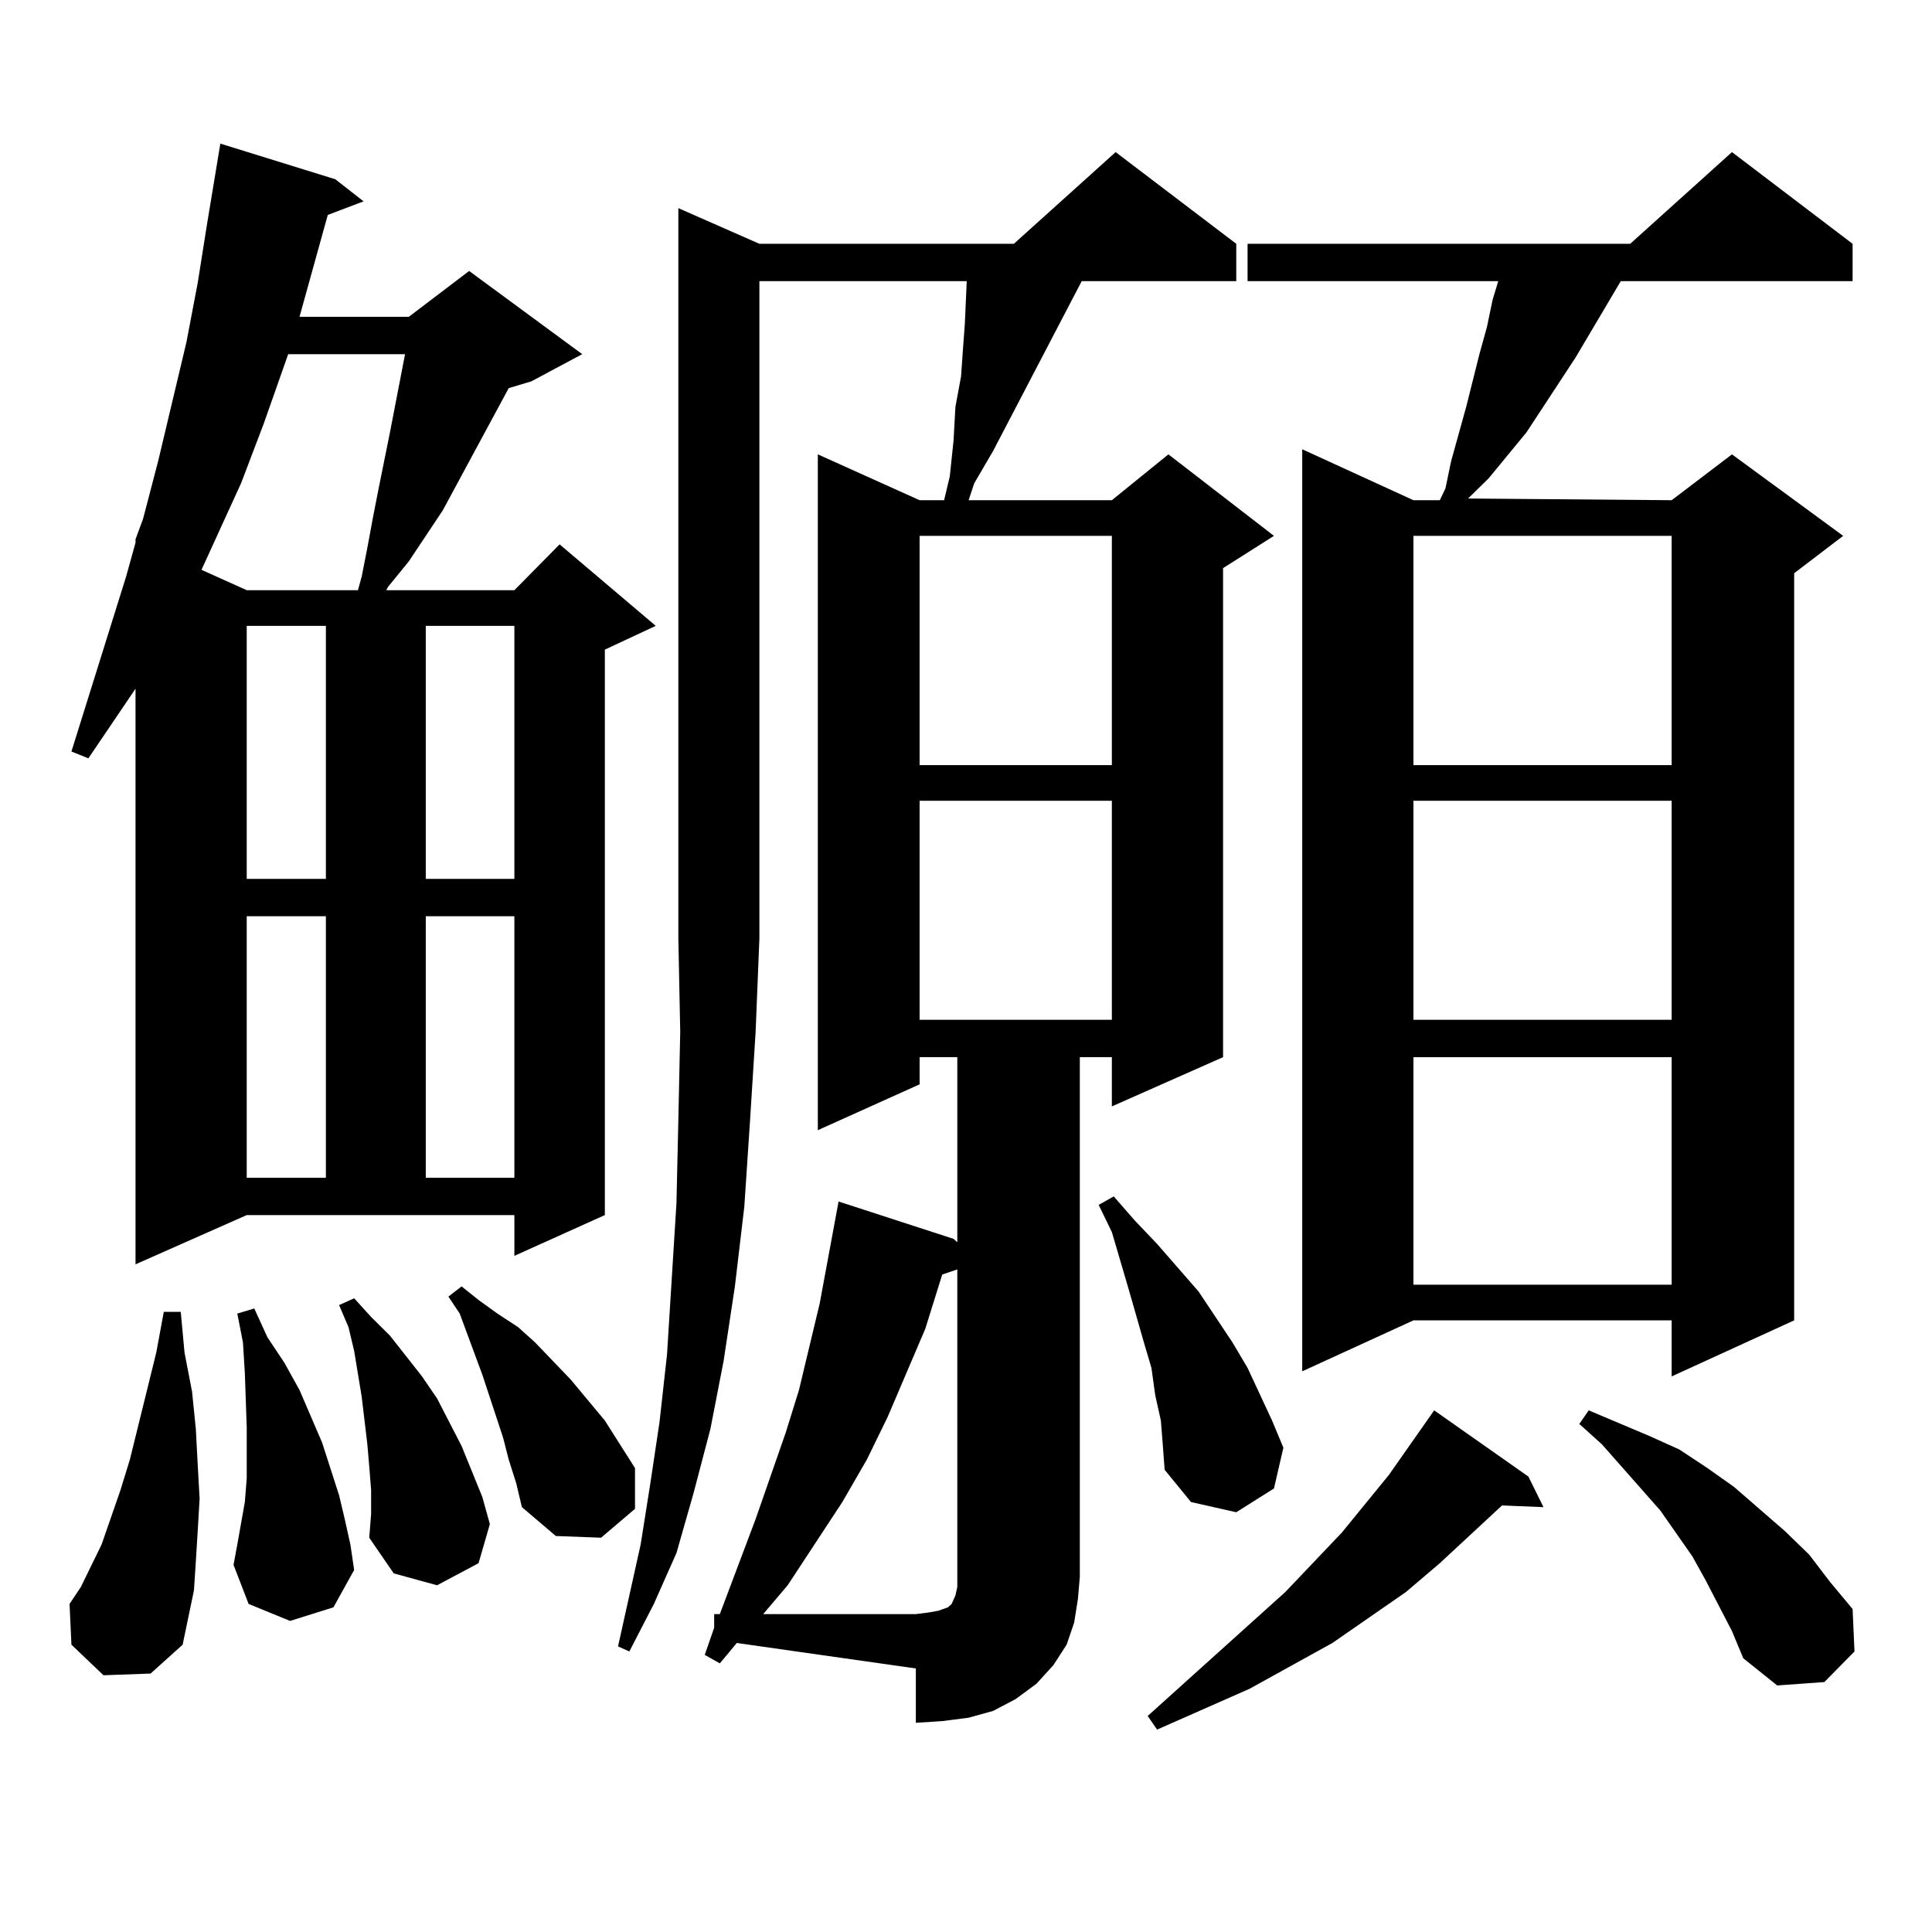 <?xml version="1.0" encoding="utf-8"?>
<!-- Generator: Adobe Illustrator 16.0.0, SVG Export Plug-In . SVG Version: 6.00 Build 0)  -->
<!DOCTYPE svg PUBLIC "-//W3C//DTD SVG 1.1//EN" "http://www.w3.org/Graphics/SVG/1.1/DTD/svg11.dtd">
<svg version="1.1" id="图层_1" xmlns="http://www.w3.org/2000/svg" xmlns:xlink="http://www.w3.org/1999/xlink" x="0px" y="0px"
	 width="1000px" height="1000px" viewBox="0 0 1000 1000" enable-background="new 0 0 1000 1000" xml:space="preserve">
<path d="M53.56,867.109l-16.585-15.82l-0.976-21.094l5.854-8.789l10.731-21.973l9.756-28.125l4.878-15.82l13.658-55.371
	l3.902-21.094h8.78l1.951,21.094l3.902,20.215l1.951,19.336l0.976,18.457l0.976,17.578l-0.976,16.699l-0.976,15.82l-0.976,14.941
	l-2.927,14.063l-2.927,14.063L77.949,866.23L53.56,867.109z M70.145,654.414V356.465L45.755,392.5l-8.78-3.516l28.292-90.527
	l4.878-17.578v-1.758l3.902-10.547l7.805-29.883l14.634-61.523l5.854-30.762l4.878-30.762l6.829-41.309l59.511,18.457l14.634,11.426
	l-18.536,7.031l-12.683,45.703l-1.951,7.031h56.584l31.219-23.73l58.535,43.066l-26.341,14.063l-11.707,3.516l-34.146,63.281
	l-17.561,26.367l-10.731,13.184l-0.976,1.758h66.34l23.414-23.73l49.755,42.188l-26.341,12.305v292.676l-46.828,21.094v-21.094
	H127.704L70.145,654.414z M149.167,183.32l-12.683,36.035l-11.707,30.762L111.119,280l-6.829,14.941l23.414,10.547h57.56
	l1.951-7.031l2.927-14.941l2.927-15.82l2.927-14.941l5.854-29.004l7.805-40.43H149.167z M150.143,838.984l-21.463-8.789
	l-7.805-20.215l1.951-10.547l3.902-21.973l0.976-12.305v-12.305v-14.063l-0.976-28.125l-0.976-15.82l-2.927-14.941l8.78-2.637
	l6.829,14.941l8.78,13.184l7.805,14.063l11.707,27.246l8.78,27.246l2.927,12.305l2.927,13.184l1.951,13.184l-10.731,19.336
	L150.143,838.984z M127.704,323.945v130.957h40.975V323.945H127.704z M127.704,474.238V609.59h40.975V474.238H127.704z
	 M192.093,771.309l-0.976-12.305l-0.976-11.426l-2.927-24.609l-3.902-23.73l-2.927-12.305l-4.878-11.426l7.805-3.516l8.78,9.668
	l9.756,9.668l16.585,21.094l7.805,11.426l12.683,24.609l10.731,26.367l3.902,14.063l-5.854,20.215l-21.463,11.426l-22.438-6.152
	l-12.683-18.457l0.976-12.305V771.309z M220.385,323.945v130.957h45.853V323.945H220.385z M220.385,474.238V609.59h45.853V474.238
	H220.385z M263.311,755.488l-2.927-11.426l-10.731-32.52l-11.707-31.641l-5.854-8.789l6.829-5.273l8.78,7.031l9.756,7.031
	l10.731,7.031l8.78,7.91l18.536,19.336l8.78,10.547l8.78,10.547l15.609,24.609v21.094l-17.561,14.941l-23.414-0.879l-17.561-14.941
	l-2.927-12.305L263.311,755.488z M393.063,126.191h131.704l52.682-47.461l62.438,47.461v19.336h-79.998l-45.853,87.891
	l-9.756,16.699l-2.927,8.789h74.145l29.268-23.73l54.633,42.188l-26.341,16.699v253.125l-57.56,25.488v-25.488h-16.585v268.945
	l-0.976,11.426l-1.951,12.305l-3.902,11.426l-6.829,10.547l-8.78,9.668l-10.731,7.91l-11.707,6.152l-12.683,3.516l-13.658,1.758
	l-13.658,0.879v-28.125l-92.681-13.184l-8.78,10.547l-7.805-4.395l4.878-14.063v-7.031h2.927l18.536-49.219l15.609-44.824
	l6.829-21.973l10.731-44.824l3.902-21.094l5.854-31.641l59.511,19.336l1.951,1.758v-95.801h-19.512v14.063l-52.682,23.73V235.176
	l52.682,23.73h12.683l2.927-12.305l1.951-18.457l0.976-17.578l2.927-15.82l0.976-14.063l0.976-13.184l0.976-21.973H393.063v340.137
	l-1.951,48.34l-2.927,46.582l-2.927,43.945l-4.878,41.309l-5.854,38.672l-6.829,35.156l-8.78,33.398l-8.78,30.762l-11.707,26.367
	l-12.683,24.609l-5.854-2.637l11.707-52.734l4.878-30.762l4.878-32.52l3.902-35.156l4.878-78.223l0.976-43.066l0.976-45.703
	l-0.976-48.34v-377.93L393.063,126.191z M487.695,659.688l-8.78,28.125l-19.512,45.703l-10.731,21.973l-12.683,21.973
	l-28.292,43.066l-12.683,14.941h79.022l6.829-0.879l4.878-0.879l4.878-1.758l1.951-1.758l1.951-4.395l0.976-4.395V657.051
	L487.695,659.688z M475.988,277.363v118.652h99.51V277.363H475.988z M475.988,414.473v113.379h99.51V414.473H475.988z
	 M600.863,735.273l-2.927-13.184l-1.951-14.063l-3.902-13.184l-7.805-27.246l-8.78-29.883l-6.829-14.063l7.805-4.395l10.731,12.305
	l11.707,12.305l21.463,24.609l17.561,26.367l7.805,13.184l12.683,27.246l5.854,14.063l-4.878,21.094l-19.512,12.305l-23.414-5.273
	l-13.658-16.699l-0.976-13.184L600.863,735.273z M791.103,764.277l7.805,15.82l-21.463-0.879l-32.194,29.883l-17.561,14.941
	l-38.048,26.367l-42.926,23.73l-47.804,21.094l-4.878-7.031l71.218-64.16l29.268-30.762l24.39-29.883L742.323,730L791.103,764.277z
	 M958.903,126.191v19.336H838.906l-23.414,39.551l-25.365,38.672l-19.512,23.73l-10.731,10.547l105.363,0.879l31.219-23.73
	l57.56,42.188l-25.365,19.336v386.719l-63.413,29.004v-29.004H731.592l-57.56,26.367V232.539l57.56,26.367h13.658l2.927-6.152
	l2.927-14.063l3.902-14.063l3.902-14.063l6.829-27.246l3.902-14.063l2.927-14.063l2.927-9.668H645.74v-19.336h198.044l52.682-47.461
	L958.903,126.191z M731.592,277.363v118.652h133.655V277.363H731.592z M731.592,414.473v113.379h133.655V414.473H731.592z
	 M731.592,547.188v117.773h133.655V547.188H731.592z M896.466,844.258l-13.658-26.367l-6.829-12.305l-16.585-23.73l-30.243-34.277
	l-11.707-10.547l4.878-7.031l31.219,13.184l15.609,7.031l14.634,9.668l13.658,9.668l26.341,22.852l12.683,12.305l10.731,14.063
	l11.707,14.063l0.976,21.973l-15.609,15.82l-24.39,1.758l-17.561-14.063L896.466,844.258z"/>
</svg>
